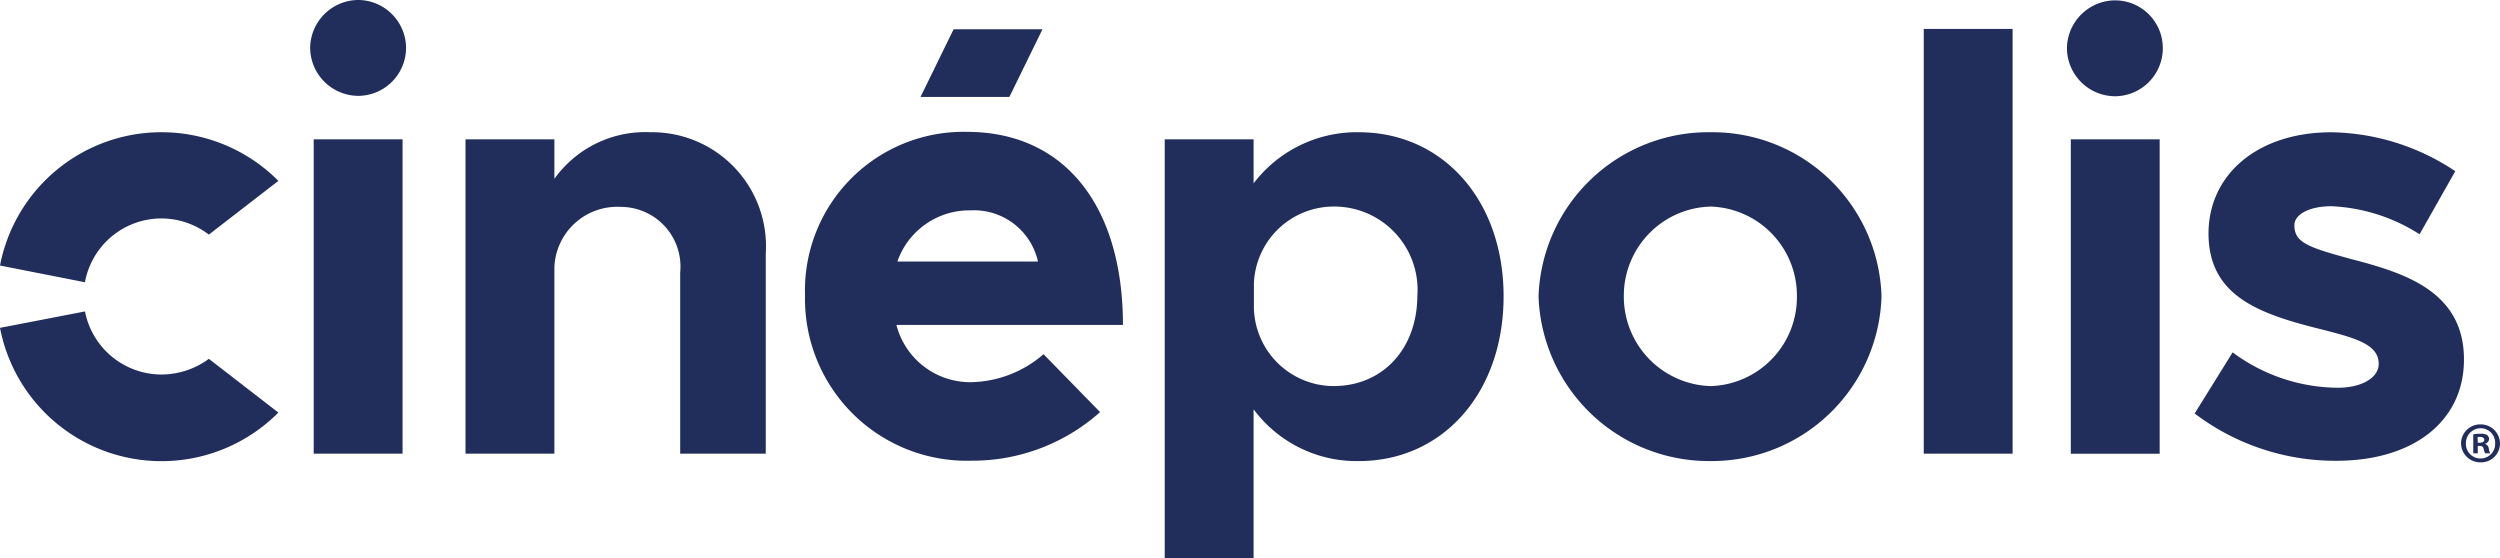 <svg xmlns="http://www.w3.org/2000/svg" width="123.782" height="27.64" viewBox="0 0 123.782 27.64">
  <g id="g12" transform="translate(0 0)">
    <path id="path14" d="M8-203.856a3.864,3.864,0,0,1-3.792-3.123L0-206.166a8.141,8.141,0,0,0,8,6.6,8.153,8.153,0,0,0,5.783-2.406l-3.442-2.66A3.971,3.971,0,0,1,8-203.856m0-7.727a3.88,3.88,0,0,1,2.341.8l3.442-2.66A8.155,8.155,0,0,0,8-215.852a8.142,8.142,0,0,0-8,6.6l4.206.828A3.851,3.851,0,0,1,8-211.583m58.019,8.3a3.964,3.964,0,0,1-3.935-3.856v-1.21a3.958,3.958,0,0,1,3.935-3.823,4.125,4.125,0,0,1,4.158,4.428c-.016,2.629-1.72,4.461-4.158,4.461m1.259-12.57a6.432,6.432,0,0,0-5.209,2.533V-215.5h-4.4v20.741h4.4v-7.376a6.35,6.35,0,0,0,5.209,2.565c4.158,0,7.169-3.377,7.169-8.157,0-4.763-3.011-8.124-7.169-8.124M84.7-203.282a4.433,4.433,0,0,1-4.3-4.461,4.414,4.414,0,0,1,4.3-4.428,4.409,4.409,0,0,1,4.27,4.428,4.406,4.406,0,0,1-4.27,4.461m0-12.57a8.416,8.416,0,0,0-8.523,8.124,8.442,8.442,0,0,0,8.523,8.157,8.406,8.406,0,0,0,8.459-8.157,8.379,8.379,0,0,0-8.459-8.124M95.25-199.937h4.4v-21.029h-4.4Zm21.092-9.655c-2.1-.573-2.74-.812-2.74-1.656,0-.542.749-.94,1.832-.94A8.8,8.8,0,0,1,119.8-210.8l1.768-3.122a11.319,11.319,0,0,0-6.133-1.928c-3.664,0-6.1,2.1-6.086,5.05.032,3.074,2.5,3.951,5.687,4.732,1.594.414,2.74.717,2.74,1.688,0,.685-.844,1.179-2.023,1.179a8.814,8.814,0,0,1-5.209-1.752l-1.88,3.027a11.525,11.525,0,0,0,7.01,2.342c3.824,0,6.324-1.959,6.324-5.018,0-3.393-2.979-4.3-5.655-4.987m-13.812,9.655h4.4V-215.5h-4.4Zm2.215-22.447a2.4,2.4,0,0,0-2.406,2.342,2.394,2.394,0,0,0,2.406,2.406,2.38,2.38,0,0,0,2.341-2.406,2.365,2.365,0,0,0-2.341-2.342M51.616-220.95h-4.4L45.578-217.6h4.4Zm-7.185,11.5a3.776,3.776,0,0,1,3.616-2.533,3.247,3.247,0,0,1,3.346,2.533Zm3.441-6.42a7.852,7.852,0,0,0-8.013,8.093,8.015,8.015,0,0,0,8.252,8.188,9.482,9.482,0,0,0,6.357-2.406l-2.8-2.867a5.628,5.628,0,0,1-3.584,1.386,3.774,3.774,0,0,1-3.7-2.836H55.6c0-5.846-2.852-9.558-7.727-9.558m-15.724.015a5.539,5.539,0,0,0-4.7,2.31V-215.5h-4.4v15.564h4.4v-9.224a3.113,3.113,0,0,1,3.281-2.995,2.957,2.957,0,0,1,2.948,3.25v8.969h4.237v-9.909a5.644,5.644,0,0,0-5.767-6.006M17.763-222.4a2.4,2.4,0,0,0-2.406,2.341,2.394,2.394,0,0,0,2.406,2.406,2.381,2.381,0,0,0,2.342-2.406,2.388,2.388,0,0,0-2.342-2.341m-2.231,22.463h4.4V-215.5h-4.4Z" transform="translate(0 222.399)" fill="#212e5c"/>
    <path id="path16" d="M982.417-52.383a.935.935,0,0,1-.956.94.949.949,0,0,1-.972-.94.949.949,0,0,1,.972-.94A.956.956,0,0,1,982.417-52.383Zm-1.689,0a.724.724,0,0,0,.732.749.721.721,0,0,0,.717-.749.721.721,0,0,0-.717-.749A.734.734,0,0,0,980.729-52.383Zm.589.494h-.223v-.94a1.929,1.929,0,0,1,.366-.032.636.636,0,0,1,.318.064.283.283,0,0,1,.1.207.269.269,0,0,1-.192.223v.016a.263.263,0,0,1,.175.223,1.4,1.4,0,0,0,.064.239h-.239a.88.88,0,0,1-.08-.223c-.015-.1-.08-.143-.191-.143h-.1Zm0-.526h.1c.127,0,.223-.048.223-.143,0-.08-.063-.144-.207-.144a.265.265,0,0,0-.127.016Z" transform="translate(-858.635 74.335)" fill="#212e5c"/>
  </g>
</svg>
